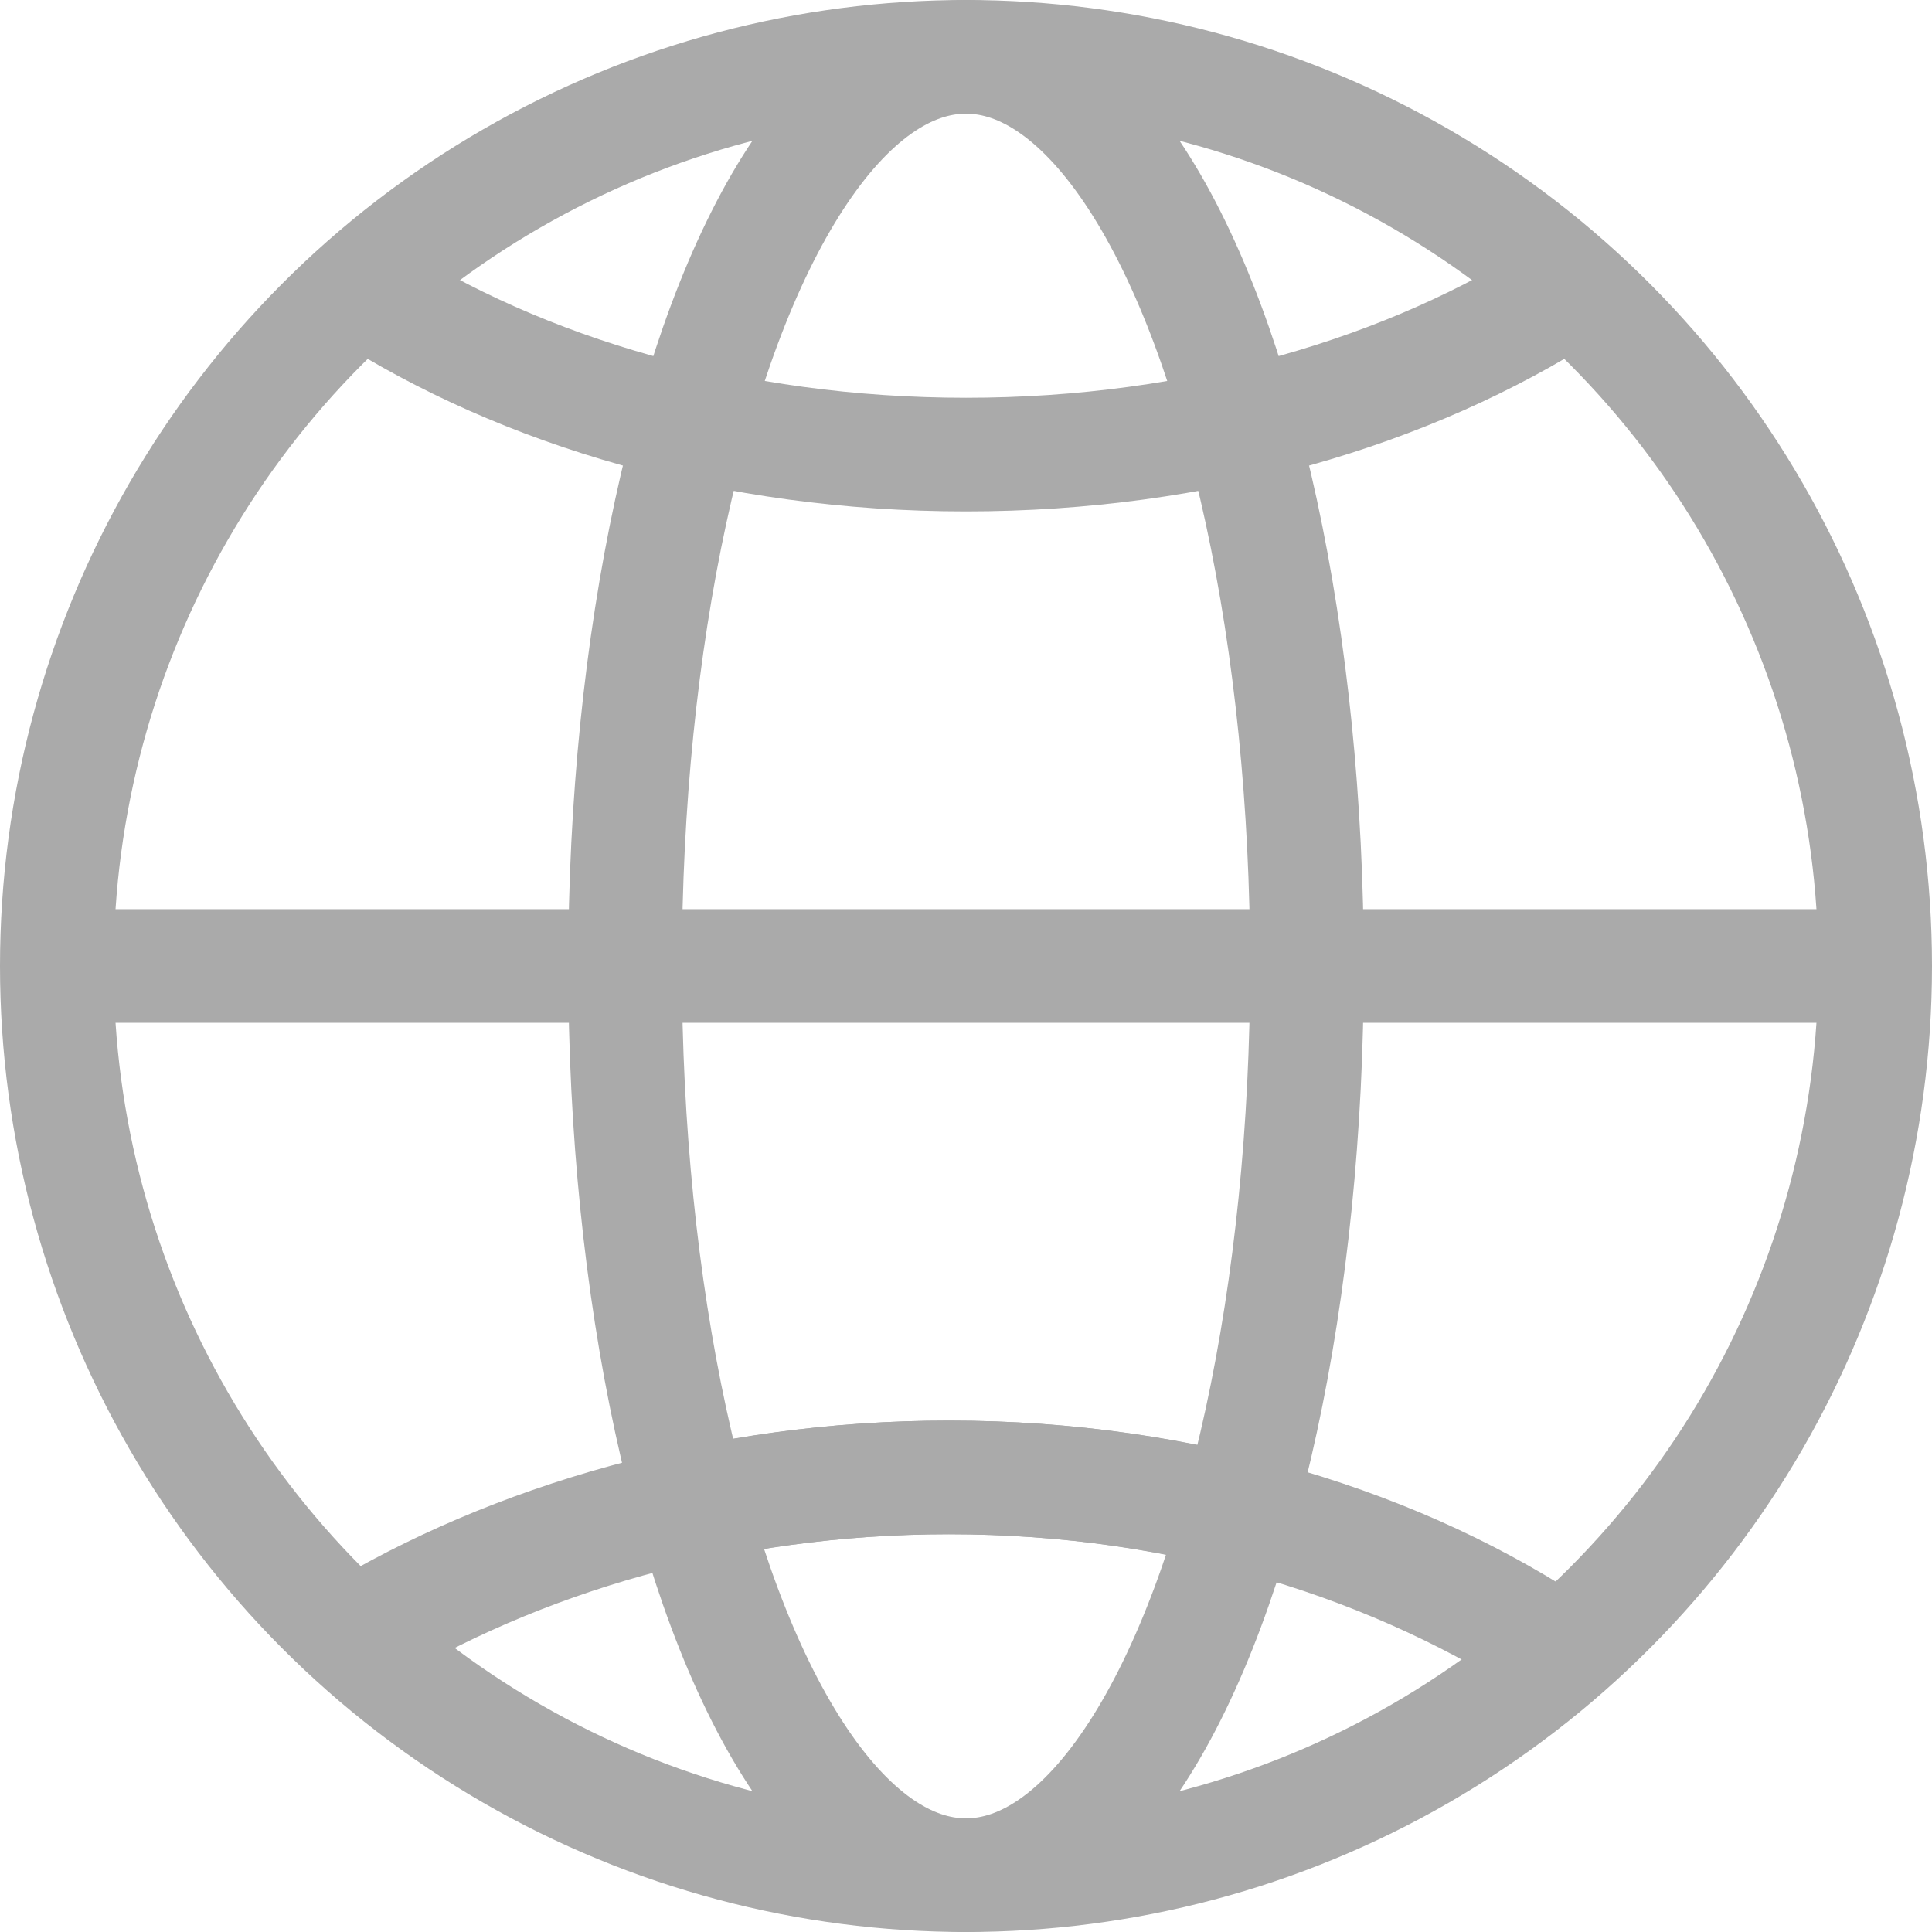 <?xml version="1.0" encoding="utf-8"?>
<!-- Generator: Adobe Illustrator 28.0.0, SVG Export Plug-In . SVG Version: 6.00 Build 0)  -->
<!DOCTYPE svg PUBLIC "-//W3C//DTD SVG 1.1//EN" "http://www.w3.org/Graphics/SVG/1.1/DTD/svg11.dtd">
<svg version="1.1" id="icon" xmlns:x="http://ns.adobe.com/Extensibility/1.0/" xmlns:i="http://ns.adobe.com/AdobeIllustrator/10.0/" xmlns:graph="http://ns.adobe.com/Graphs/1.0/"
	 xmlns="http://www.w3.org/2000/svg" xmlns:xlink="http://www.w3.org/1999/xlink" x="0px" y="0px" width="34px" height="34px"
	 viewBox="0 0 34 34" style="enable-background:new 0 0 34 34;" xml:space="preserve">
<style type="text/css">
	.st0{fill:none;stroke:#AAAAAA;stroke-width:2;stroke-linejoin:round;stroke-miterlimit:10;}
</style>
<g>
	<circle class="st0" cx="17" cy="17" r="16"/>
	<g>
		<path class="st0" d="M6.2,28.8C9,27.1,12.7,26,16.7,26c4.2,0,8,1.2,10.8,3.1"/>
		<path class="st0" d="M27.6,5.1C24.8,6.9,21.1,8,17,8C12.9,8,9.2,6.9,6.4,5.1"/>
		<path class="st0" d="M27.5,29.1c-2.9-1.9-6.6-3.1-10.8-3.1c-4,0-7.6,1.1-10.4,2.8"/>
	</g>
	<line class="st0" x1="1" y1="17" x2="33" y2="17"/>
	<ellipse class="st0" cx="17" cy="17" rx="6" ry="16"/>
</g>
</svg>
